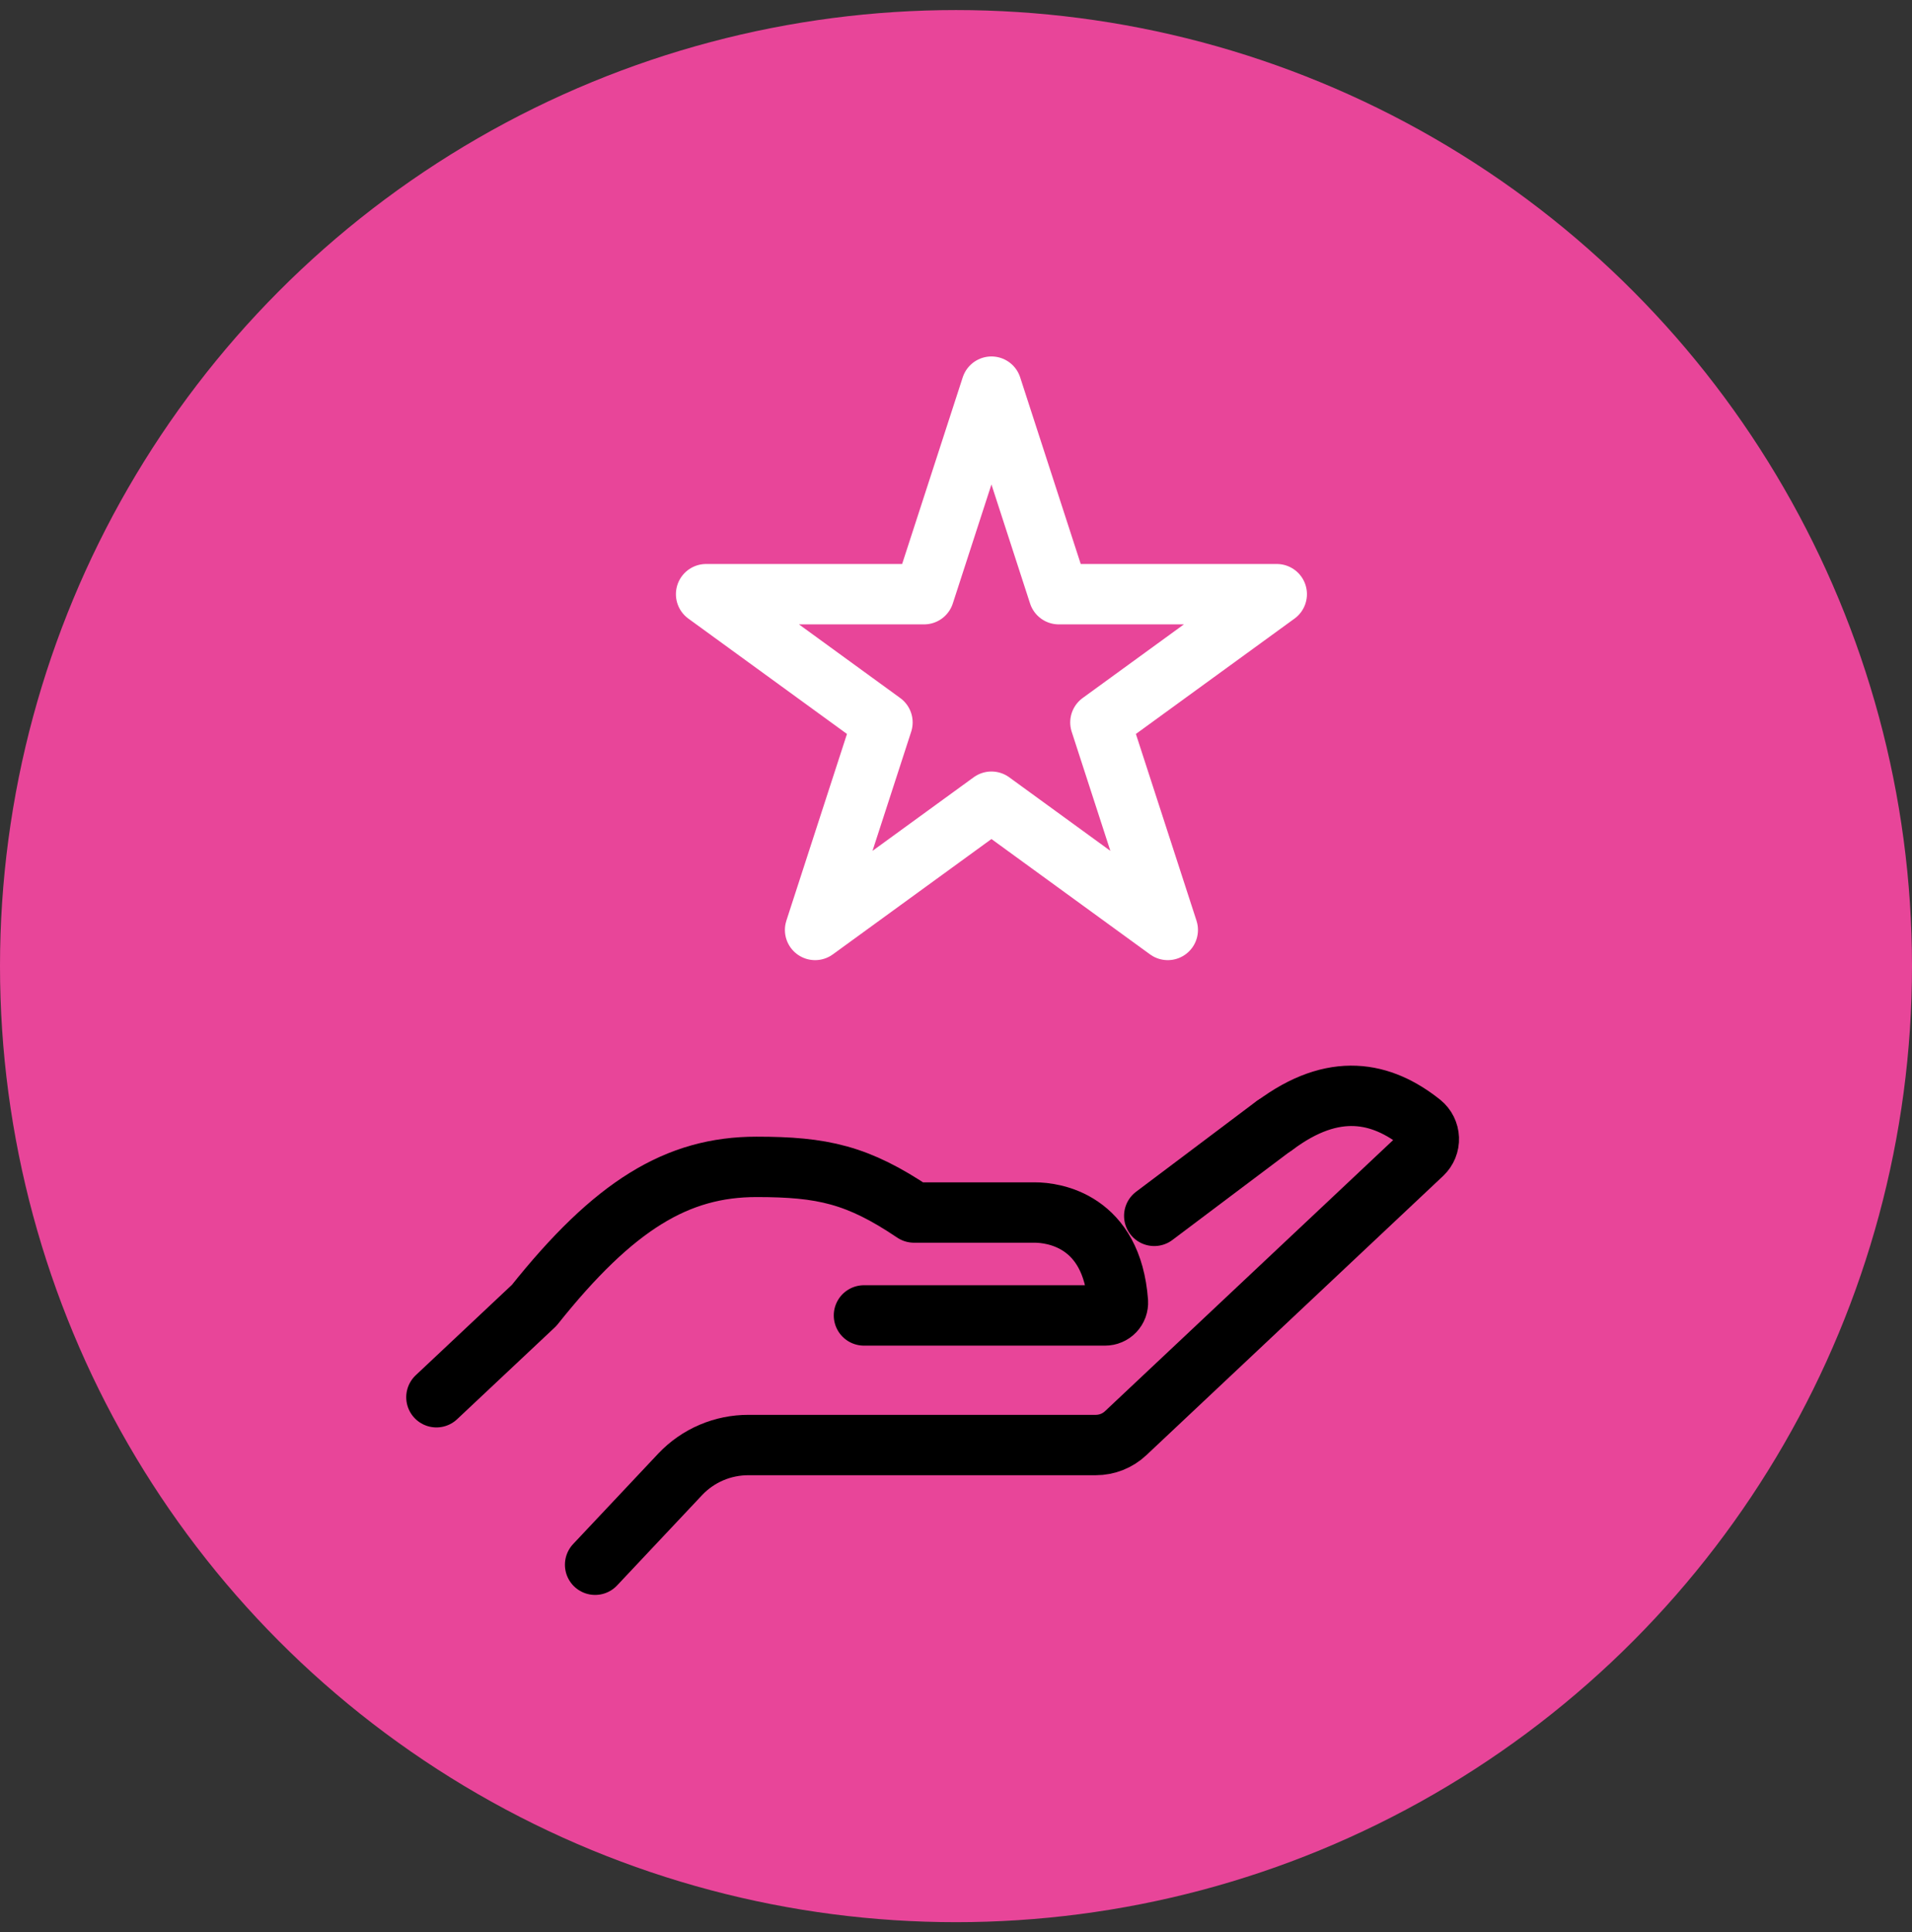 <svg width="95" height="96" viewBox="0 0 95 96" fill="none" xmlns="http://www.w3.org/2000/svg">
<rect x="0" y="0" width="95" height="96" fill="#333333" stroke="none"/>
<circle cx="47.5" cy="48" r="47.5" fill="#E84599"/>
<path d="M63.329 55.924C66.279 53.715 68.649 54.237 70.62 55.809C70.732 55.9 70.823 56.013 70.887 56.142C70.951 56.271 70.988 56.412 70.993 56.556C70.999 56.7 70.973 56.843 70.919 56.977C70.865 57.11 70.782 57.23 70.678 57.33L55.936 71.2C55.533 71.582 54.999 71.794 54.443 71.794H37.194C36.56 71.792 35.931 71.919 35.348 72.168C34.765 72.417 34.239 72.783 33.802 73.243L29.569 77.741" stroke="black" stroke-width="3" stroke-linecap="round" stroke-linejoin="round"/>
<path d="M57.35 60.408L63.329 55.91" stroke="black" stroke-width="3" stroke-linecap="round" stroke-linejoin="round"/>
<path d="M42.927 65.355H54.907C54.994 65.355 55.08 65.338 55.16 65.303C55.24 65.269 55.312 65.219 55.372 65.156C55.431 65.093 55.478 65.018 55.508 64.937C55.537 64.855 55.55 64.768 55.545 64.682C55.248 60.625 52.334 60.242 51.414 60.242H45.413C42.615 58.358 40.861 57.974 37.586 57.974C33.657 57.974 30.512 59.872 26.54 64.855L21.684 69.419" stroke="black" stroke-width="3" stroke-linecap="round" stroke-linejoin="round"/>
<path d="M49.261 19.21L52.607 29.521H63.437L54.675 35.893L58.022 46.203L49.261 39.831L40.499 46.203L43.846 35.893L35.084 29.521H45.914L49.261 19.21Z" stroke="white" stroke-width="3" stroke-linejoin="round"/>
</svg>
